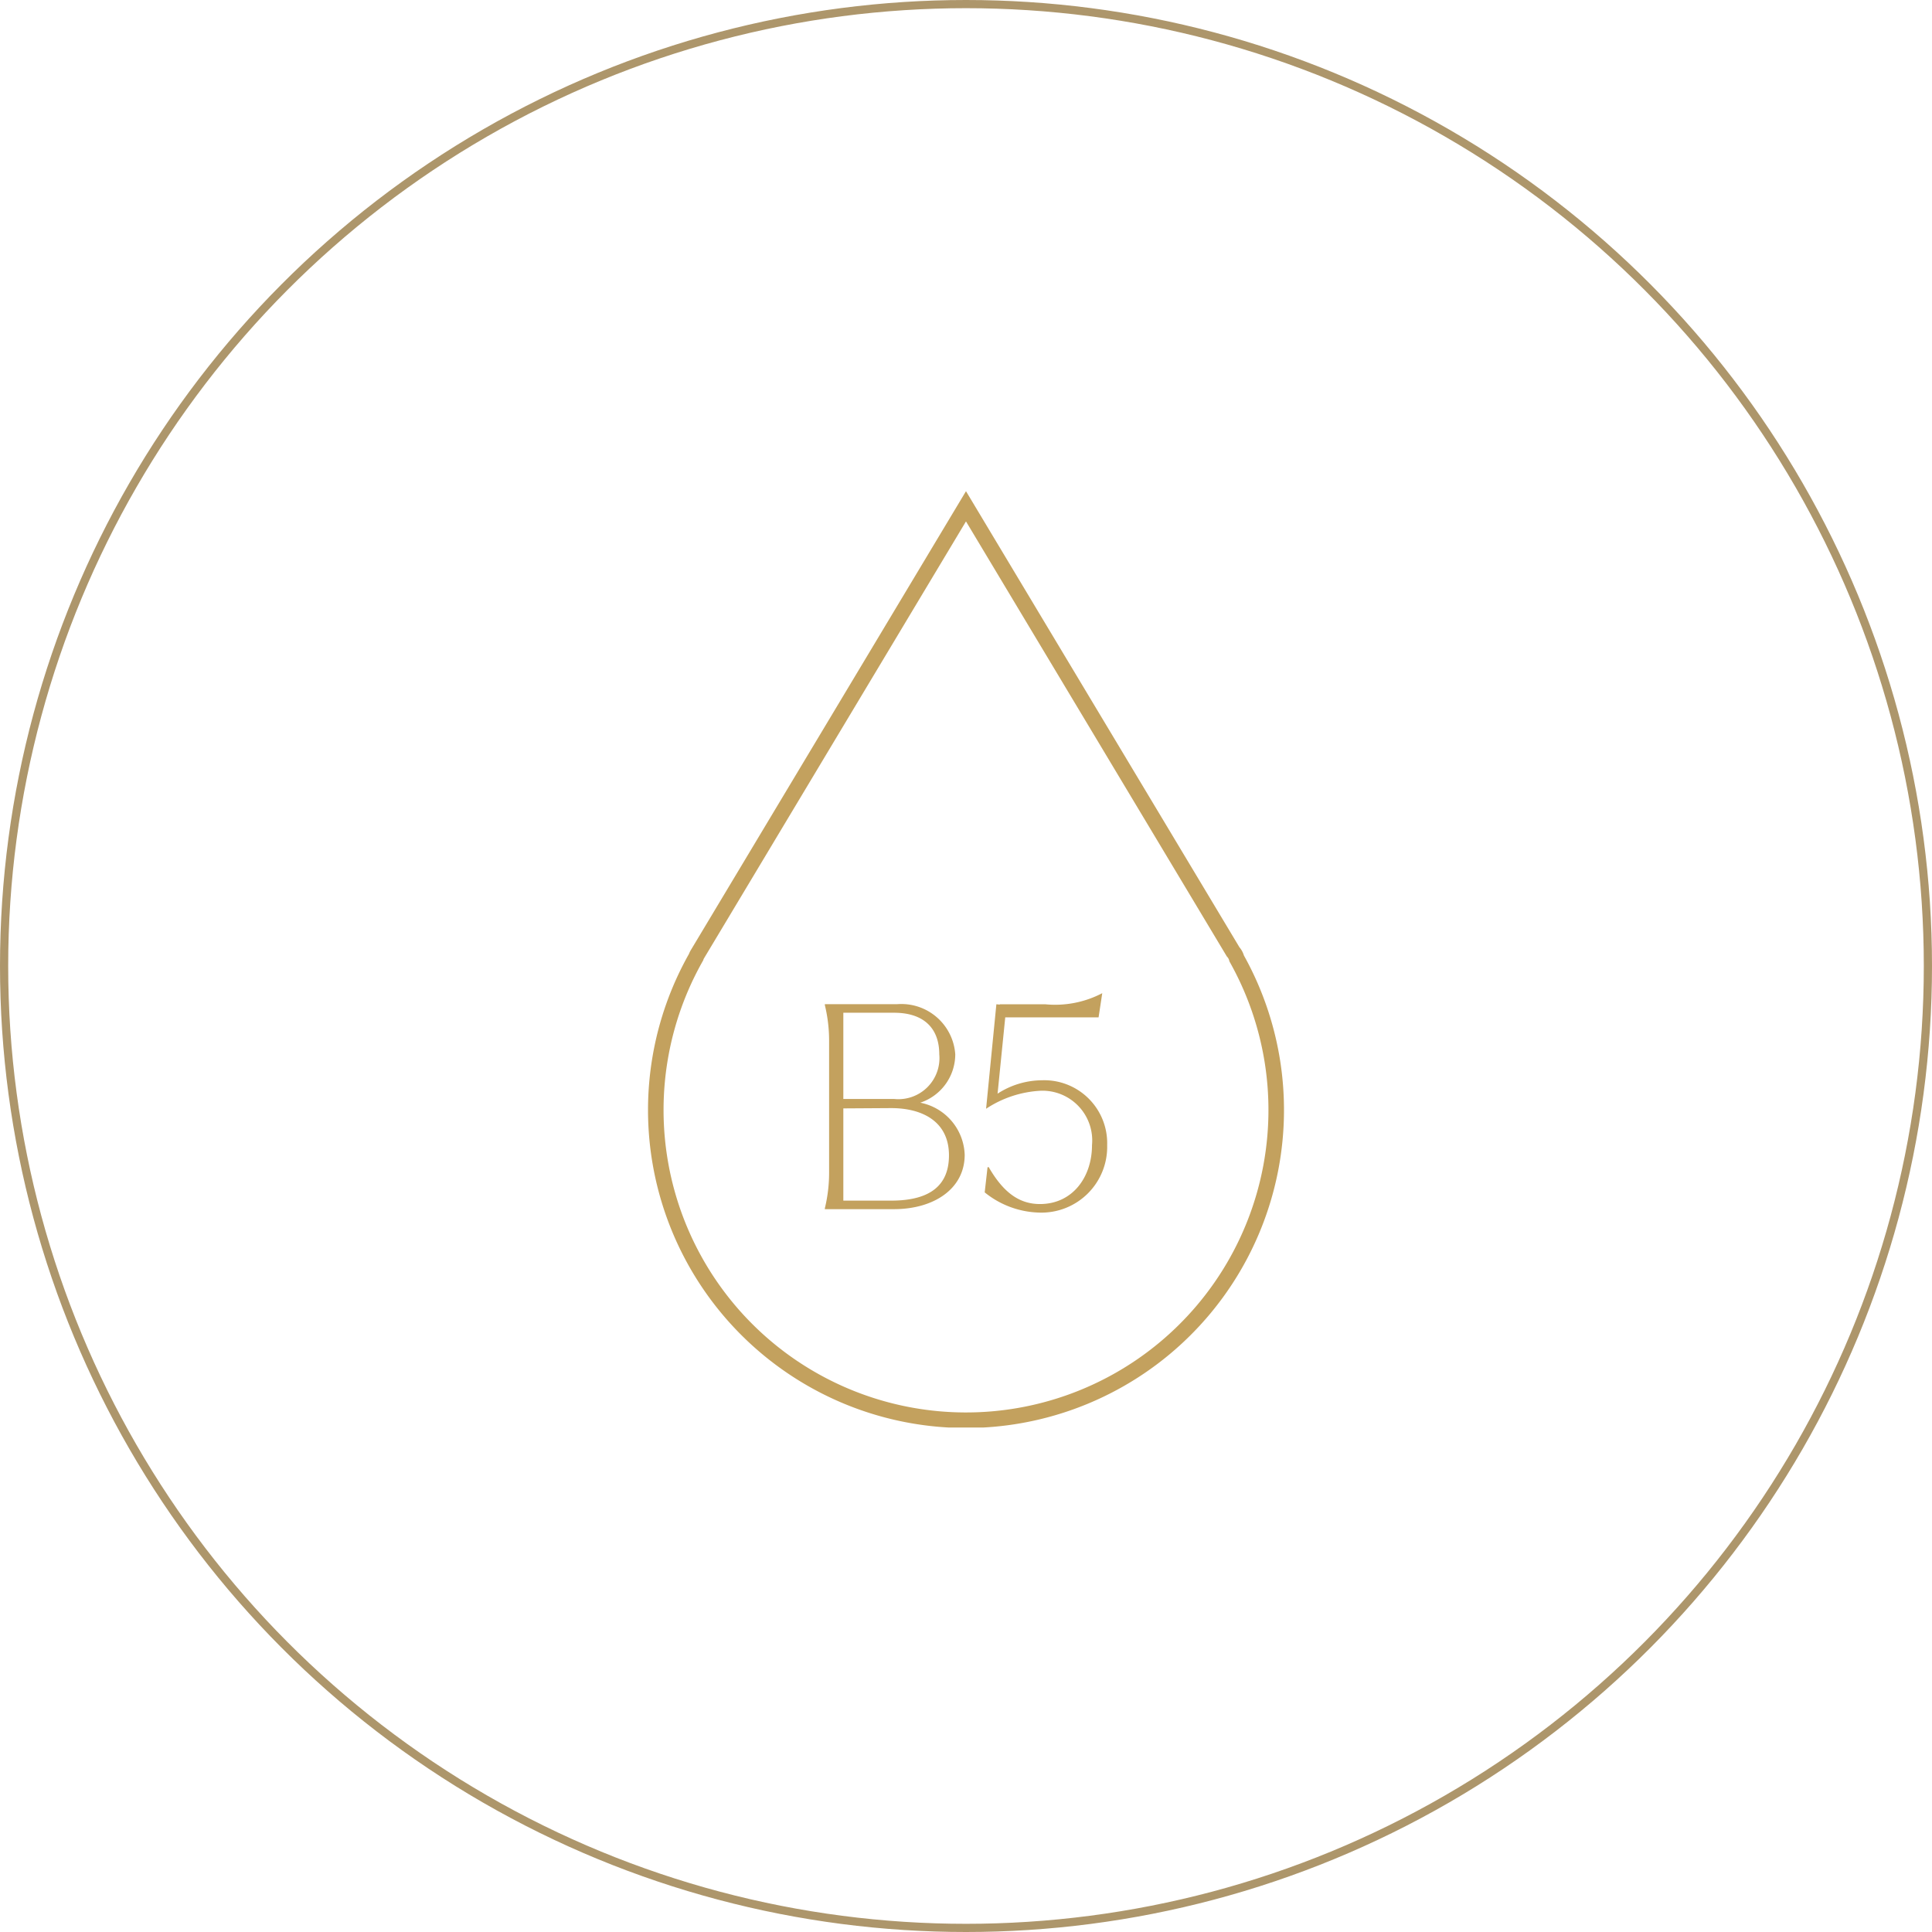 <?xml version="1.0" encoding="UTF-8"?>
<svg xmlns="http://www.w3.org/2000/svg" xmlns:xlink="http://www.w3.org/1999/xlink" width="118" height="118" viewBox="0 0 118 118">
  <defs>
    <clipPath id="clip-path">
      <rect id="Rectangle_110" data-name="Rectangle 110" width="38.843" height="57.187" transform="translate(0 0)" fill="none"></rect>
    </clipPath>
  </defs>
  <g id="Group_560" data-name="Group 560" transform="translate(-573 -560)">
    <g id="Group_365" data-name="Group 365" transform="translate(-64 -855)">
      <g id="Ellipse_3" data-name="Ellipse 3" transform="translate(637 1415)" fill="none" stroke="rgba(139,106,45,0.7)" stroke-width="0.5">
        <circle cx="59" cy="59" r="59" stroke="none"></circle>
        <circle cx="59" cy="59" r="58.75" fill="none"></circle>
      </g>
    </g>
    <g id="Group_380" data-name="Group 380" transform="translate(612.579 590)">
      <g id="Group_376" data-name="Group 376" clip-path="url(#clip-path)">
        <path id="Path_32496" data-name="Path 32496" d="M35.955,28.542a.978.978,0,0,0-.221-.411L19.42.923,17.09,4.808h0L3.018,28.278a.833.833,0,0,0-.084.182,18.947,18.947,0,1,0,33.021.082Z" fill="none" stroke="#c3a15e" stroke-miterlimit="10" stroke-width="0.949"></path>
      </g>
    </g>
    <path id="Path_32499" data-name="Path 32499" d="M10.8,31.985h4.4a3.3,3.3,0,0,1,3.565,3.06A3.116,3.116,0,0,1,16.628,38a3.36,3.36,0,0,1,2.713,3.182c0,2.1-1.913,3.321-4.313,3.321H10.8v-.052a9.189,9.189,0,0,0,.26-2.156v-8.1a9.173,9.173,0,0,0-.26-2.155Zm1.129.522v5.268h3.114a2.509,2.509,0,0,0,2.746-2.73c0-1.547-.9-2.538-2.765-2.538Zm6.452,8.711c0-2.087-1.652-2.887-3.529-2.887l-2.923.018v5.633h2.923c2.45,0,3.529-.991,3.529-2.764" transform="translate(612.579 589.348)" fill="#c3a15e"></path>
    <path id="Path_32500" data-name="Path 32500" d="M20.563,43.478l.173-1.53.069-.017c.853,1.478,1.808,2.26,3.131,2.26,2,0,3.181-1.652,3.181-3.6a3.038,3.038,0,0,0-3.13-3.32,6.651,6.651,0,0,0-3.339,1.1l.628-6.381.208.018v-.018h2.782a6.205,6.205,0,0,0,3.477-.678l-.225,1.478h-5.7l-.469,4.66a5.018,5.018,0,0,1,2.694-.818,3.846,3.846,0,0,1,4,3.964A4.017,4.017,0,0,1,23.9,44.713a5.5,5.5,0,0,1-3.337-1.235" transform="translate(612.579 589.348)" fill="#c3a15e"></path>
  </g>
</svg>
